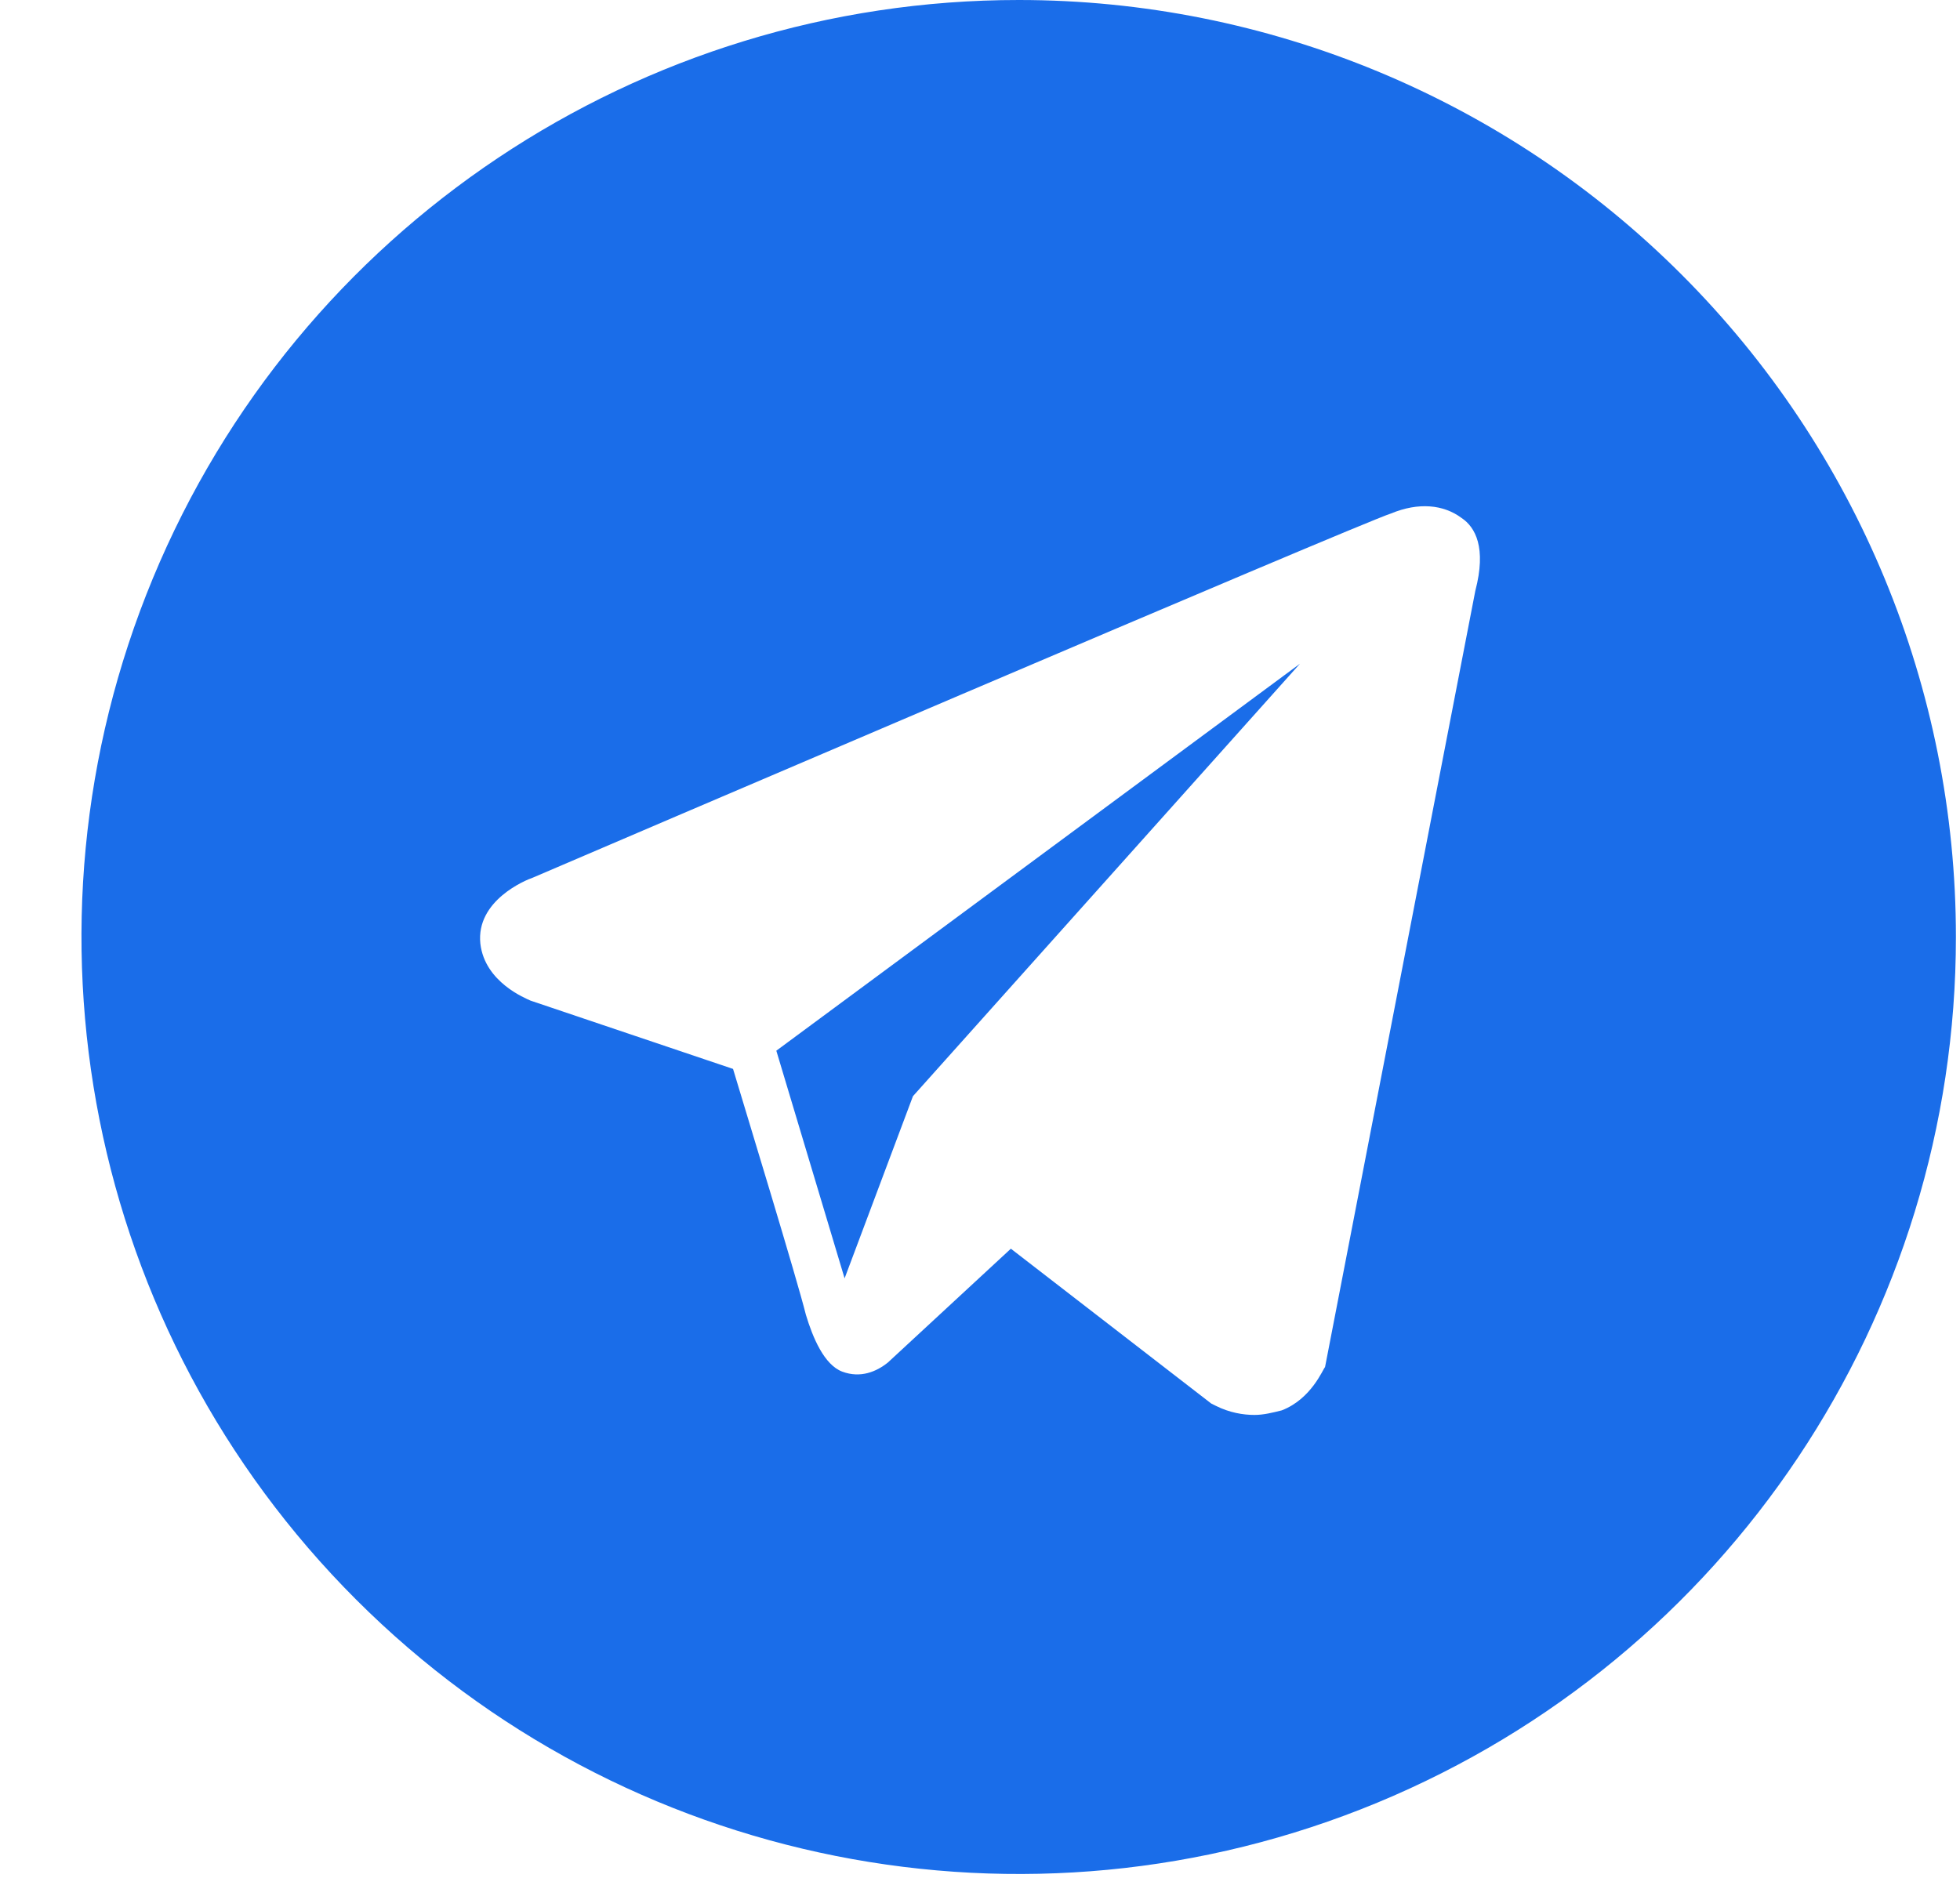 <?xml version="1.0" encoding="UTF-8"?>
<svg width="24px" height="23px" viewBox="0 0 24 23" version="1.1" xmlns="http://www.w3.org/2000/svg" xmlns:xlink="http://www.w3.org/1999/xlink">
    <!-- Generator: Sketch 53.2 (72643) - https://sketchapp.com -->
    <title>Artboard Copy</title>
    <desc>Created with Sketch.</desc>
    <g id="Artboard-Copy" stroke="none" stroke-width="1" fill="none" fill-rule="evenodd">
        <g id="icon-twitter" fill="#1A6DE9" fill-rule="nonzero">
            <path d="M12.476,-2.73480628e-16 C15.519,0 18.438,1.209 20.59,3.362 C22.742,5.514 23.95,8.433 23.95,11.476 C23.95,16.118 21.154,20.302 16.865,22.079 C12.577,23.855 7.64,22.873 4.359,19.59 C1.077,16.308 0.095,11.371 1.872,7.083 C3.649,2.795 7.834,-0.001 12.476,-2.73480628e-16 Z M17.898,6.345 C17.675,6.178 17.368,6.15 17.033,6.289 C16.671,6.401 6.913,10.583 6.523,10.75 C6.439,10.778 5.826,11.029 5.882,11.558 C5.937,12.032 6.439,12.228 6.495,12.255 L8.976,13.092 C9.143,13.649 9.757,15.657 9.868,16.103 C9.952,16.382 10.091,16.716 10.314,16.8 C10.537,16.883 10.733,16.8 10.872,16.688 L12.378,15.294 L14.831,17.19 L14.887,17.218 C15.054,17.302 15.221,17.33 15.361,17.33 C15.472,17.33 15.584,17.302 15.695,17.274 C16.058,17.134 16.197,16.772 16.225,16.744 L18.065,7.237 C18.204,6.707 18.065,6.457 17.898,6.345 Z M11.179,13.426 L10.342,15.657 L9.506,12.869 L15.918,8.129 L11.179,13.426 Z" id="Trazado_14"></path>
        </g>
        <g id="lala" transform="translate(4.661, 6.583)"></g>
    </g>
</svg>
